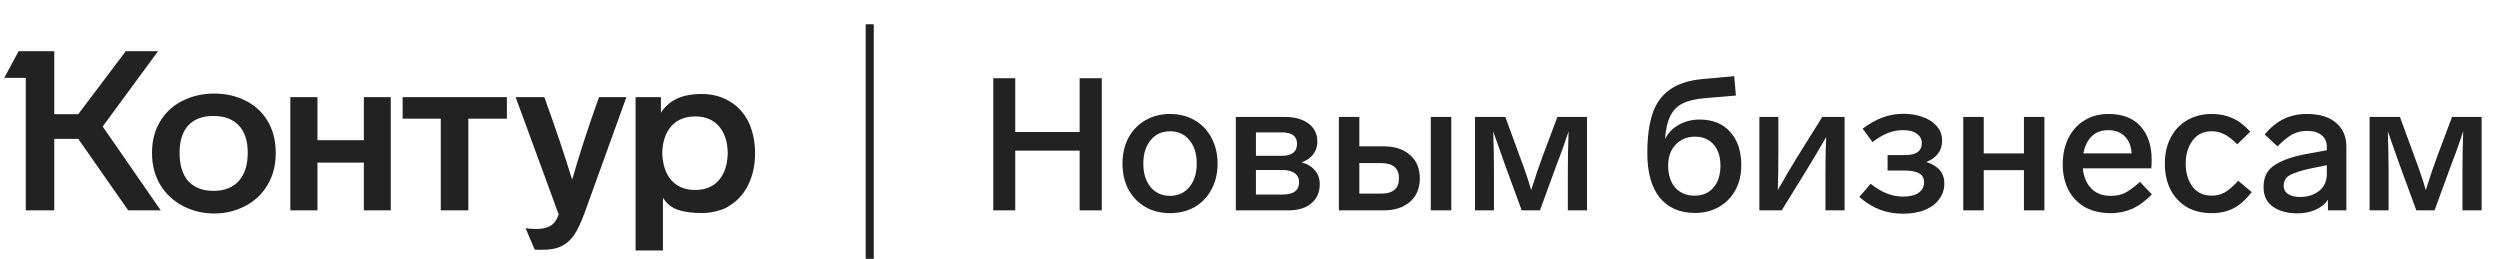 <svg width="309" height="32" viewBox="0 0 309 32" fill="none" xmlns="http://www.w3.org/2000/svg">
<path d="M133.443 9.67H136.18V26H133.443V18.617H125.485V26H122.771V9.67H125.485V16.317H133.443V9.67Z" fill="#222222"/>
<path d="M144.628 14.086C145.763 14.086 146.775 14.347 147.664 14.868C148.553 15.374 149.243 16.095 149.734 17.03C150.24 17.965 150.493 19.031 150.493 20.227C150.493 21.423 150.24 22.489 149.734 23.424C149.243 24.344 148.553 25.065 147.664 25.586C146.775 26.092 145.763 26.345 144.628 26.345C143.478 26.345 142.458 26.092 141.569 25.586C140.68 25.065 139.982 24.344 139.476 23.424C138.985 22.489 138.74 21.423 138.74 20.227C138.74 19.016 138.985 17.95 139.476 17.03C139.982 16.095 140.68 15.374 141.569 14.868C142.458 14.347 143.478 14.086 144.628 14.086ZM144.628 16.225C143.616 16.225 142.811 16.593 142.213 17.329C141.615 18.05 141.316 19.016 141.316 20.227C141.316 21.423 141.615 22.389 142.213 23.125C142.811 23.846 143.616 24.206 144.628 24.206C145.609 24.206 146.399 23.846 146.997 23.125C147.61 22.389 147.917 21.423 147.917 20.227C147.917 19.016 147.618 18.05 147.02 17.329C146.422 16.593 145.625 16.225 144.628 16.225Z" fill="#222222"/>
<path d="M160.868 20.066C161.574 20.25 162.126 20.58 162.524 21.055C162.923 21.515 163.122 22.09 163.122 22.78C163.122 23.761 162.777 24.543 162.087 25.126C161.413 25.709 160.462 26 159.235 26H152.749V14.454H158.844C160.025 14.454 160.983 14.722 161.719 15.259C162.455 15.796 162.823 16.547 162.823 17.513C162.823 18.126 162.647 18.655 162.294 19.1C161.942 19.545 161.466 19.867 160.868 20.066ZM155.233 16.363V19.261H158.407C159.68 19.261 160.316 18.763 160.316 17.766C160.316 16.831 159.688 16.363 158.43 16.363H155.233ZM158.476 24.045C159.212 24.045 159.741 23.915 160.063 23.654C160.401 23.393 160.569 23.018 160.569 22.527C160.569 22.036 160.385 21.661 160.017 21.4C159.665 21.139 159.136 21.009 158.43 21.009H155.233V24.045H158.476Z" fill="#222222"/>
<path d="M165.485 26V14.454H168.015V18.088H171.051C172.385 18.088 173.458 18.441 174.271 19.146C175.083 19.851 175.49 20.817 175.49 22.044C175.49 23.271 175.083 24.237 174.271 24.942C173.458 25.647 172.385 26 171.051 26H165.485ZM170.706 23.93C172.178 23.93 172.914 23.301 172.914 22.044C172.914 20.787 172.178 20.158 170.706 20.158H168.015V23.93H170.706ZM176.847 14.454H179.377V26H176.847V14.454Z" fill="#222222"/>
<path d="M192.497 14.454H196.154V26H193.785V21.193C193.785 19.66 193.816 18.004 193.877 16.225L193.67 16.846C193.578 17.122 193.417 17.59 193.187 18.249C192.957 18.908 192.719 19.545 192.474 20.158L190.335 26H188.081L185.942 20.158C185.313 18.395 184.853 17.091 184.562 16.248C184.623 18.057 184.654 19.706 184.654 21.193V26H182.308V14.454H186.057L187.851 19.353C188.418 20.84 188.886 22.22 189.254 23.493C189.775 21.837 190.243 20.457 190.657 19.353L192.497 14.454Z" fill="#222222"/>
<path d="M210.072 14.776C211.682 14.776 212.939 15.282 213.844 16.294C214.764 17.306 215.224 18.678 215.224 20.411C215.224 21.592 214.978 22.627 214.488 23.516C213.997 24.405 213.315 25.095 212.441 25.586C211.567 26.077 210.585 26.322 209.497 26.322C207.641 26.322 206.192 25.693 205.15 24.436C204.122 23.163 203.609 21.331 203.609 18.939C203.609 16.992 203.816 15.382 204.23 14.109C204.644 12.821 205.357 11.817 206.369 11.096C207.381 10.36 208.761 9.915 210.509 9.762L214.35 9.417L214.557 11.809L210.739 12.131C209.589 12.223 208.676 12.438 208.002 12.775C207.327 13.097 206.813 13.611 206.461 14.316C206.108 15.006 205.886 15.964 205.794 17.191C206.162 16.455 206.721 15.872 207.473 15.443C208.239 14.998 209.106 14.776 210.072 14.776ZM209.451 24.183C210.432 24.183 211.206 23.853 211.774 23.194C212.356 22.519 212.648 21.607 212.648 20.457C212.648 19.368 212.364 18.502 211.797 17.858C211.245 17.214 210.478 16.892 209.497 16.892C208.531 16.892 207.733 17.222 207.105 17.881C206.491 18.54 206.185 19.399 206.185 20.457C206.185 21.607 206.476 22.519 207.059 23.194C207.657 23.853 208.454 24.183 209.451 24.183Z" fill="#222222"/>
<path d="M225.233 14.454H227.993V26H225.624V21.768C225.624 19.698 225.655 18.088 225.716 16.938C224.873 18.395 224.091 19.713 223.37 20.894L220.219 26H217.459V14.454H219.805V18.916C219.805 20.603 219.782 22.128 219.736 23.493C220.733 21.745 221.507 20.426 222.059 19.537L225.233 14.454Z" fill="#222222"/>
<path d="M238.089 20.02C239.576 20.495 240.32 21.377 240.32 22.665C240.32 23.386 240.113 24.03 239.699 24.597C239.3 25.164 238.718 25.609 237.951 25.931C237.184 26.253 236.264 26.414 235.191 26.414C234.164 26.414 233.213 26.245 232.339 25.908C231.465 25.571 230.622 25.049 229.809 24.344L231.212 22.711C232.515 23.769 233.849 24.298 235.214 24.298C236.042 24.298 236.678 24.145 237.123 23.838C237.583 23.516 237.813 23.087 237.813 22.55C237.813 22.029 237.614 21.653 237.215 21.423C236.816 21.193 236.188 21.078 235.329 21.078H233.305V19.169H235.467C236.847 19.169 237.537 18.671 237.537 17.674C237.537 17.214 237.338 16.838 236.939 16.547C236.556 16.24 235.981 16.087 235.214 16.087C234.555 16.087 233.918 16.21 233.305 16.455C232.707 16.7 232.086 17.068 231.442 17.559L230.223 15.903C231.066 15.274 231.887 14.814 232.684 14.523C233.497 14.216 234.378 14.063 235.329 14.063C236.096 14.063 236.839 14.186 237.56 14.431C238.281 14.661 238.871 15.029 239.331 15.535C239.806 16.041 240.044 16.662 240.044 17.398C240.044 18.011 239.875 18.54 239.538 18.985C239.201 19.43 238.718 19.775 238.089 20.02Z" fill="#222222"/>
<path d="M252.688 14.454V26H250.158V21.032H245.19V26H242.66V14.454H245.19V18.962H250.158V14.454H252.688Z" fill="#222222"/>
<path d="M265.97 24.022C265.142 24.865 264.322 25.463 263.509 25.816C262.712 26.169 261.83 26.345 260.864 26.345C259.653 26.345 258.602 26.1 257.713 25.609C256.824 25.103 256.141 24.398 255.666 23.493C255.191 22.573 254.953 21.507 254.953 20.296C254.953 19.1 255.183 18.034 255.643 17.099C256.103 16.148 256.762 15.412 257.621 14.891C258.48 14.354 259.484 14.086 260.634 14.086C262.336 14.086 263.647 14.592 264.567 15.604C265.487 16.616 265.947 18.004 265.947 19.767C265.947 20.15 265.932 20.495 265.901 20.802H257.437C257.529 21.814 257.866 22.634 258.449 23.263C259.032 23.892 259.852 24.206 260.91 24.206C261.585 24.206 262.167 24.083 262.658 23.838C263.164 23.577 263.777 23.125 264.498 22.481L265.97 24.022ZM260.565 16.087C259.737 16.087 259.062 16.34 258.541 16.846C258.02 17.352 257.675 18.057 257.506 18.962H263.463C263.417 18.073 263.141 17.375 262.635 16.869C262.129 16.348 261.439 16.087 260.565 16.087Z" fill="#222222"/>
<path d="M276.523 17.835C275.894 17.206 275.342 16.785 274.867 16.57C274.407 16.34 273.909 16.225 273.372 16.225C272.345 16.225 271.547 16.616 270.98 17.398C270.428 18.165 270.152 19.108 270.152 20.227C270.152 21.346 270.428 22.289 270.98 23.056C271.547 23.807 272.345 24.183 273.372 24.183C273.955 24.183 274.484 24.053 274.959 23.792C275.45 23.516 276.009 23.033 276.638 22.343L278.317 23.746C277.55 24.712 276.784 25.387 276.017 25.77C275.25 26.153 274.361 26.345 273.349 26.345C272.199 26.345 271.187 26.1 270.313 25.609C269.454 25.103 268.78 24.39 268.289 23.47C267.814 22.535 267.576 21.454 267.576 20.227C267.576 18.985 267.821 17.904 268.312 16.984C268.803 16.049 269.485 15.336 270.359 14.845C271.233 14.339 272.237 14.086 273.372 14.086C274.323 14.086 275.166 14.255 275.902 14.592C276.653 14.914 277.397 15.474 278.133 16.271L276.523 17.835Z" fill="#222222"/>
<path d="M285.135 14.086C286.699 14.086 287.903 14.454 288.746 15.19C289.589 15.911 290.011 16.884 290.011 18.111V26H287.734V24.689C287.366 25.226 286.852 25.64 286.193 25.931C285.549 26.222 284.79 26.368 283.916 26.368C282.72 26.368 281.731 26.1 280.949 25.563C280.167 25.026 279.776 24.206 279.776 23.102C279.776 21.891 280.228 20.994 281.133 20.411C282.053 19.813 283.326 19.361 284.951 19.054L287.596 18.571V18.157C287.596 17.528 287.381 17.045 286.952 16.708C286.523 16.355 285.94 16.179 285.204 16.179C284.483 16.179 283.855 16.325 283.318 16.616C282.797 16.907 282.191 17.398 281.501 18.088L279.914 16.616C280.635 15.757 281.417 15.121 282.26 14.707C283.103 14.293 284.062 14.086 285.135 14.086ZM284.284 24.344C285.219 24.344 286.001 24.099 286.63 23.608C287.274 23.102 287.596 22.389 287.596 21.469V20.411L285.595 20.825C284.445 21.07 283.602 21.339 283.065 21.63C282.528 21.921 282.26 22.366 282.26 22.964C282.26 23.393 282.436 23.731 282.789 23.976C283.157 24.221 283.655 24.344 284.284 24.344Z" fill="#222222"/>
<path d="M303.072 14.454H306.729V26H304.36V21.193C304.36 19.66 304.391 18.004 304.452 16.225L304.245 16.846C304.153 17.122 303.992 17.59 303.762 18.249C303.532 18.908 303.294 19.545 303.049 20.158L300.91 26H298.656L296.517 20.158C295.888 18.395 295.428 17.091 295.137 16.248C295.198 18.057 295.229 19.706 295.229 21.193V26H292.883V14.454H296.632L298.426 19.353C298.993 20.84 299.461 22.22 299.829 23.493C300.35 21.837 300.818 20.457 301.232 19.353L303.072 14.454Z" fill="#222222"/>
<rect x="107" y="3" width="1" height="29" fill="#222222"/>
<path d="M18.787 18.907C18.787 17.392 19.129 16.08 19.813 14.972C20.496 13.845 21.438 12.995 22.639 12.422C23.803 11.85 25.078 11.563 26.463 11.563C27.886 11.563 29.169 11.85 30.315 12.422C31.479 12.995 32.393 13.826 33.058 14.916C33.742 16.043 34.083 17.373 34.083 18.907C34.083 20.421 33.742 21.742 33.058 22.869C32.393 23.996 31.469 24.864 30.287 25.474C29.105 26.083 27.83 26.388 26.463 26.388C25.096 26.388 23.821 26.083 22.639 25.474C21.457 24.864 20.524 24.005 19.84 22.897C19.138 21.751 18.787 20.421 18.787 18.907ZM81.939 30.96H78.558V12.007H81.689V13.919C82.188 13.161 82.844 12.589 83.656 12.201C84.469 11.813 85.495 11.619 86.732 11.619C88.044 11.619 89.198 11.924 90.196 12.533C91.194 13.124 91.969 13.974 92.524 15.082C93.059 16.246 93.327 17.53 93.327 18.934C93.327 20.394 93.05 21.687 92.496 22.814C91.96 23.922 91.203 24.781 90.224 25.391C89.78 25.705 89.245 25.936 88.617 26.083C88.007 26.25 87.379 26.333 86.732 26.333C85.531 26.333 84.534 26.194 83.74 25.917C82.964 25.64 82.363 25.141 81.939 24.421V30.96ZM69.053 26.499L63.733 12.007H67.28C68.628 15.72 69.774 19.119 70.716 22.204C71.695 18.823 72.803 15.424 74.041 12.007H77.422L72.268 26.277C71.824 27.478 71.399 28.383 70.993 28.993C70.587 29.603 70.088 30.064 69.497 30.378C68.869 30.711 68.046 30.877 67.031 30.877C66.439 30.877 66.125 30.868 66.088 30.849L64.952 28.189C65.266 28.263 65.7 28.3 66.255 28.3C67.382 28.3 68.157 28.005 68.582 27.413C68.749 27.21 68.906 26.905 69.053 26.499ZM22.196 18.879C22.196 20.412 22.556 21.585 23.276 22.398C24.015 23.192 25.05 23.59 26.38 23.59C27.729 23.59 28.772 23.183 29.511 22.37C30.25 21.557 30.619 20.394 30.619 18.879C30.619 17.401 30.25 16.274 29.511 15.498C28.772 14.722 27.729 14.334 26.38 14.334C25.031 14.334 23.997 14.722 23.276 15.498C22.556 16.274 22.196 17.401 22.196 18.879ZM81.855 18.907C81.892 20.311 82.262 21.428 82.964 22.259C83.684 23.072 84.672 23.479 85.929 23.479C87.185 23.479 88.164 23.072 88.866 22.259C89.568 21.428 89.928 20.311 89.947 18.907C89.928 17.521 89.568 16.422 88.866 15.609C88.164 14.796 87.185 14.39 85.929 14.39C84.672 14.39 83.684 14.796 82.964 15.609C82.262 16.403 81.892 17.503 81.855 18.907ZM15.545 6.326H19.536L12.691 15.637L19.868 26H15.85L9.671 17.161H6.706V26H3.187V9.624H0.526L2.3 6.326H6.706V14.113H9.671L15.545 6.326ZM39.237 26H35.885V12.007H39.237V17.327H44.973V12.007H48.298V26H44.973V20.098H39.237V26ZM54.478 14.667H49.767V12.007H62.652V14.667H57.886V26H54.478V14.667Z" fill="#222222"/>
</svg>
